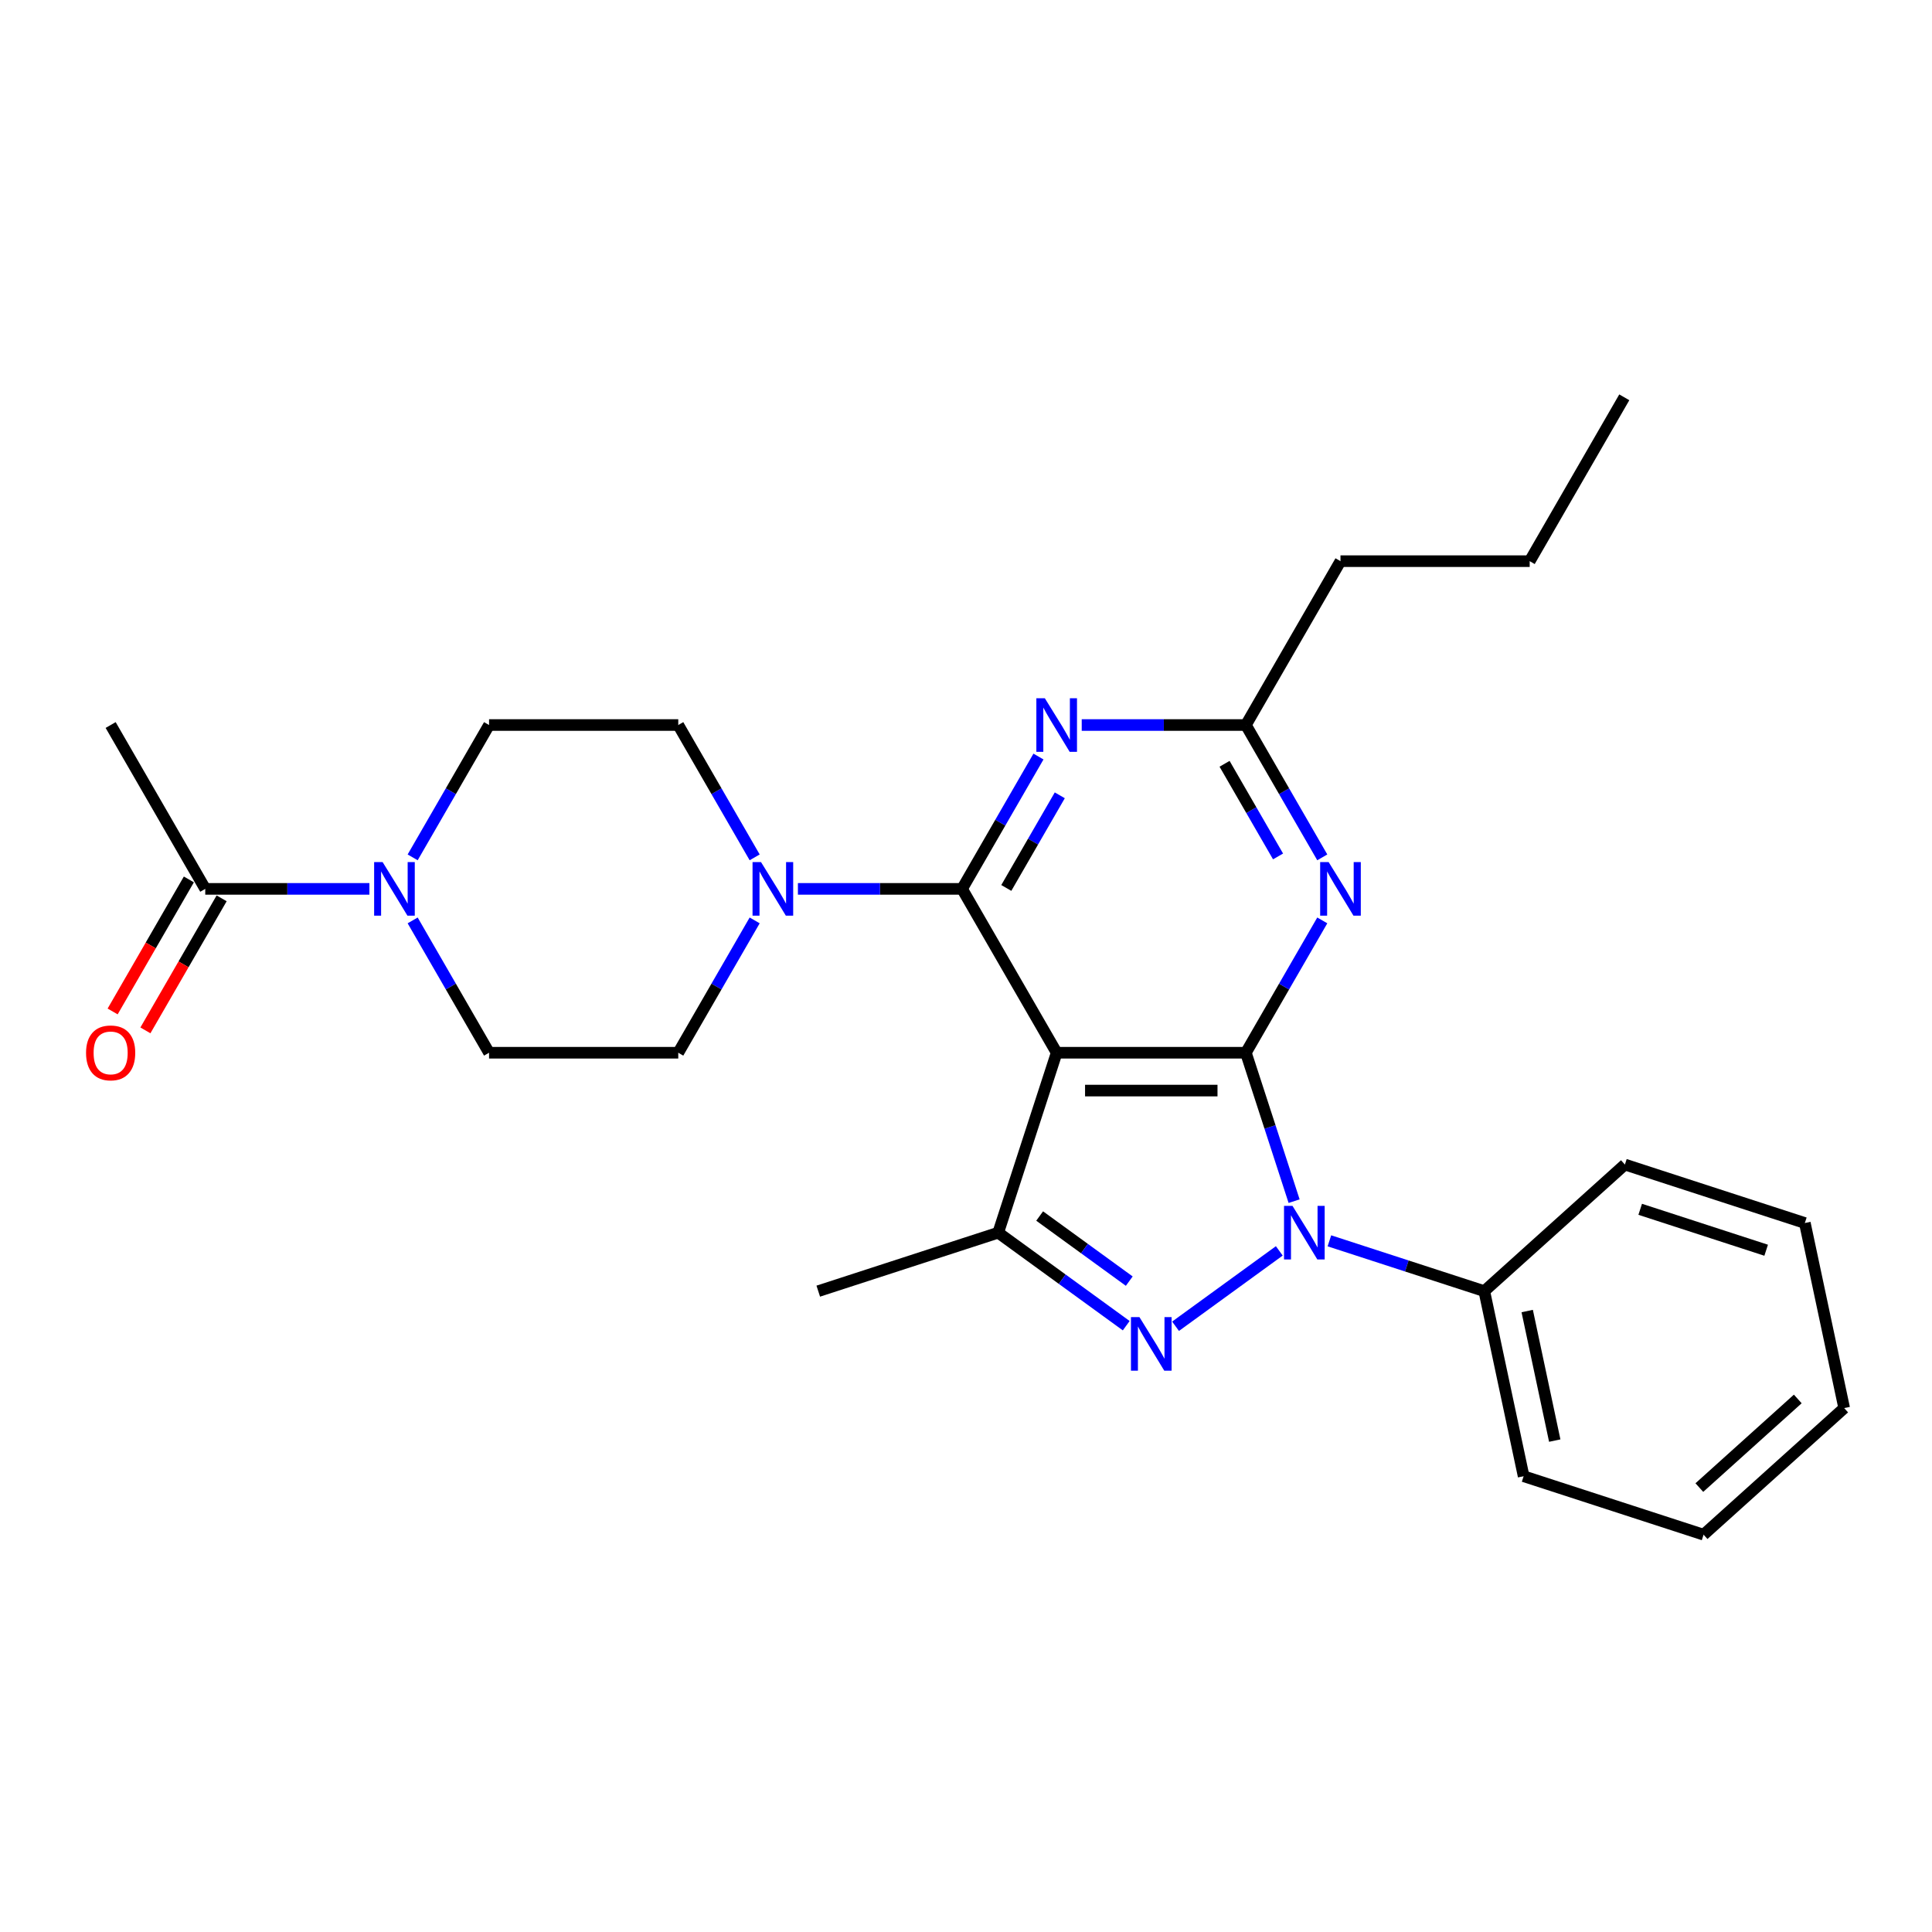 <?xml version='1.0' encoding='iso-8859-1'?>
<svg version='1.1' baseProfile='full'
              xmlns='http://www.w3.org/2000/svg'
                      xmlns:rdkit='http://www.rdkit.org/xml'
                      xmlns:xlink='http://www.w3.org/1999/xlink'
                  xml:space='preserve'
width='1000px' height='1000px' viewBox='0 0 1000 1000'>
<!-- END OF HEADER -->
<rect style='opacity:1.0;fill:#FFFFFF;stroke:none' width='1000' height='1000' x='0' y='0'> </rect>
<path class='bond-0' d='M 57.271,375.271 L 106.237,460.083' style='fill:none;fill-rule:evenodd;stroke:#000000;stroke-width:6px;stroke-linecap:butt;stroke-linejoin:miter;stroke-opacity:1' />
<path class='bond-1' d='M 213.589,443.768 L 233.362,409.52' style='fill:none;fill-rule:evenodd;stroke:#0000FF;stroke-width:6px;stroke-linecap:butt;stroke-linejoin:miter;stroke-opacity:1' />
<path class='bond-1' d='M 233.362,409.52 L 253.136,375.271' style='fill:none;fill-rule:evenodd;stroke:#000000;stroke-width:6px;stroke-linecap:butt;stroke-linejoin:miter;stroke-opacity:1' />
<path class='bond-2' d='M 191.203,460.083 L 148.72,460.083' style='fill:none;fill-rule:evenodd;stroke:#0000FF;stroke-width:6px;stroke-linecap:butt;stroke-linejoin:miter;stroke-opacity:1' />
<path class='bond-2' d='M 148.72,460.083 L 106.237,460.083' style='fill:none;fill-rule:evenodd;stroke:#000000;stroke-width:6px;stroke-linecap:butt;stroke-linejoin:miter;stroke-opacity:1' />
<path class='bond-3' d='M 213.589,476.399 L 233.362,510.647' style='fill:none;fill-rule:evenodd;stroke:#0000FF;stroke-width:6px;stroke-linecap:butt;stroke-linejoin:miter;stroke-opacity:1' />
<path class='bond-3' d='M 233.362,510.647 L 253.136,544.895' style='fill:none;fill-rule:evenodd;stroke:#000000;stroke-width:6px;stroke-linecap:butt;stroke-linejoin:miter;stroke-opacity:1' />
<path class='bond-4' d='M 97.756,455.187 L 78.028,489.357' style='fill:none;fill-rule:evenodd;stroke:#000000;stroke-width:6px;stroke-linecap:butt;stroke-linejoin:miter;stroke-opacity:1' />
<path class='bond-4' d='M 78.028,489.357 L 58.3,523.526' style='fill:none;fill-rule:evenodd;stroke:#FF0000;stroke-width:6px;stroke-linecap:butt;stroke-linejoin:miter;stroke-opacity:1' />
<path class='bond-4' d='M 114.718,464.98 L 94.99,499.15' style='fill:none;fill-rule:evenodd;stroke:#000000;stroke-width:6px;stroke-linecap:butt;stroke-linejoin:miter;stroke-opacity:1' />
<path class='bond-4' d='M 94.99,499.15 L 75.262,533.32' style='fill:none;fill-rule:evenodd;stroke:#FF0000;stroke-width:6px;stroke-linecap:butt;stroke-linejoin:miter;stroke-opacity:1' />
<path class='bond-5' d='M 669.827,621.719 L 657.346,583.307' style='fill:none;fill-rule:evenodd;stroke:#0000FF;stroke-width:6px;stroke-linecap:butt;stroke-linejoin:miter;stroke-opacity:1' />
<path class='bond-5' d='M 657.346,583.307 L 644.865,544.895' style='fill:none;fill-rule:evenodd;stroke:#000000;stroke-width:6px;stroke-linecap:butt;stroke-linejoin:miter;stroke-opacity:1' />
<path class='bond-6' d='M 662.162,647.455 L 608.464,686.468' style='fill:none;fill-rule:evenodd;stroke:#0000FF;stroke-width:6px;stroke-linecap:butt;stroke-linejoin:miter;stroke-opacity:1' />
<path class='bond-7' d='M 688.094,642.248 L 728.181,655.272' style='fill:none;fill-rule:evenodd;stroke:#0000FF;stroke-width:6px;stroke-linecap:butt;stroke-linejoin:miter;stroke-opacity:1' />
<path class='bond-7' d='M 728.181,655.272 L 768.267,668.297' style='fill:none;fill-rule:evenodd;stroke:#000000;stroke-width:6px;stroke-linecap:butt;stroke-linejoin:miter;stroke-opacity:1' />
<path class='bond-8' d='M 516.67,638.035 L 546.933,544.895' style='fill:none;fill-rule:evenodd;stroke:#000000;stroke-width:6px;stroke-linecap:butt;stroke-linejoin:miter;stroke-opacity:1' />
<path class='bond-9' d='M 516.67,638.035 L 549.801,662.106' style='fill:none;fill-rule:evenodd;stroke:#000000;stroke-width:6px;stroke-linecap:butt;stroke-linejoin:miter;stroke-opacity:1' />
<path class='bond-9' d='M 549.801,662.106 L 582.933,686.177' style='fill:none;fill-rule:evenodd;stroke:#0000FF;stroke-width:6px;stroke-linecap:butt;stroke-linejoin:miter;stroke-opacity:1' />
<path class='bond-9' d='M 538.122,629.41 L 561.314,646.26' style='fill:none;fill-rule:evenodd;stroke:#000000;stroke-width:6px;stroke-linecap:butt;stroke-linejoin:miter;stroke-opacity:1' />
<path class='bond-9' d='M 561.314,646.26 L 584.506,663.11' style='fill:none;fill-rule:evenodd;stroke:#0000FF;stroke-width:6px;stroke-linecap:butt;stroke-linejoin:miter;stroke-opacity:1' />
<path class='bond-10' d='M 516.67,638.035 L 423.531,668.297' style='fill:none;fill-rule:evenodd;stroke:#000000;stroke-width:6px;stroke-linecap:butt;stroke-linejoin:miter;stroke-opacity:1' />
<path class='bond-11' d='M 768.267,668.297 L 788.628,764.09' style='fill:none;fill-rule:evenodd;stroke:#000000;stroke-width:6px;stroke-linecap:butt;stroke-linejoin:miter;stroke-opacity:1' />
<path class='bond-11' d='M 790.48,678.594 L 804.733,745.649' style='fill:none;fill-rule:evenodd;stroke:#000000;stroke-width:6px;stroke-linecap:butt;stroke-linejoin:miter;stroke-opacity:1' />
<path class='bond-12' d='M 768.267,668.297 L 841.045,602.768' style='fill:none;fill-rule:evenodd;stroke:#000000;stroke-width:6px;stroke-linecap:butt;stroke-linejoin:miter;stroke-opacity:1' />
<path class='bond-13' d='M 788.628,764.09 L 881.768,794.352' style='fill:none;fill-rule:evenodd;stroke:#000000;stroke-width:6px;stroke-linecap:butt;stroke-linejoin:miter;stroke-opacity:1' />
<path class='bond-14' d='M 841.045,602.768 L 934.184,633.031' style='fill:none;fill-rule:evenodd;stroke:#000000;stroke-width:6px;stroke-linecap:butt;stroke-linejoin:miter;stroke-opacity:1' />
<path class='bond-14' d='M 848.963,625.935 L 914.161,647.119' style='fill:none;fill-rule:evenodd;stroke:#000000;stroke-width:6px;stroke-linecap:butt;stroke-linejoin:miter;stroke-opacity:1' />
<path class='bond-15' d='M 881.768,794.352 L 954.545,728.823' style='fill:none;fill-rule:evenodd;stroke:#000000;stroke-width:6px;stroke-linecap:butt;stroke-linejoin:miter;stroke-opacity:1' />
<path class='bond-15' d='M 879.578,769.967 L 930.523,724.097' style='fill:none;fill-rule:evenodd;stroke:#000000;stroke-width:6px;stroke-linecap:butt;stroke-linejoin:miter;stroke-opacity:1' />
<path class='bond-16' d='M 934.184,633.031 L 954.545,728.823' style='fill:none;fill-rule:evenodd;stroke:#000000;stroke-width:6px;stroke-linecap:butt;stroke-linejoin:miter;stroke-opacity:1' />
<path class='bond-17' d='M 546.933,544.895 L 644.865,544.895' style='fill:none;fill-rule:evenodd;stroke:#000000;stroke-width:6px;stroke-linecap:butt;stroke-linejoin:miter;stroke-opacity:1' />
<path class='bond-17' d='M 561.622,564.482 L 630.175,564.482' style='fill:none;fill-rule:evenodd;stroke:#000000;stroke-width:6px;stroke-linecap:butt;stroke-linejoin:miter;stroke-opacity:1' />
<path class='bond-18' d='M 546.933,544.895 L 497.966,460.083' style='fill:none;fill-rule:evenodd;stroke:#000000;stroke-width:6px;stroke-linecap:butt;stroke-linejoin:miter;stroke-opacity:1' />
<path class='bond-19' d='M 644.865,544.895 L 664.638,510.647' style='fill:none;fill-rule:evenodd;stroke:#000000;stroke-width:6px;stroke-linecap:butt;stroke-linejoin:miter;stroke-opacity:1' />
<path class='bond-19' d='M 664.638,510.647 L 684.411,476.399' style='fill:none;fill-rule:evenodd;stroke:#0000FF;stroke-width:6px;stroke-linecap:butt;stroke-linejoin:miter;stroke-opacity:1' />
<path class='bond-20' d='M 684.411,443.768 L 664.638,409.52' style='fill:none;fill-rule:evenodd;stroke:#0000FF;stroke-width:6px;stroke-linecap:butt;stroke-linejoin:miter;stroke-opacity:1' />
<path class='bond-20' d='M 664.638,409.52 L 644.865,375.271' style='fill:none;fill-rule:evenodd;stroke:#000000;stroke-width:6px;stroke-linecap:butt;stroke-linejoin:miter;stroke-opacity:1' />
<path class='bond-20' d='M 661.517,443.287 L 647.676,419.313' style='fill:none;fill-rule:evenodd;stroke:#0000FF;stroke-width:6px;stroke-linecap:butt;stroke-linejoin:miter;stroke-opacity:1' />
<path class='bond-20' d='M 647.676,419.313 L 633.835,395.339' style='fill:none;fill-rule:evenodd;stroke:#000000;stroke-width:6px;stroke-linecap:butt;stroke-linejoin:miter;stroke-opacity:1' />
<path class='bond-21' d='M 644.865,375.271 L 602.382,375.271' style='fill:none;fill-rule:evenodd;stroke:#000000;stroke-width:6px;stroke-linecap:butt;stroke-linejoin:miter;stroke-opacity:1' />
<path class='bond-21' d='M 602.382,375.271 L 559.899,375.271' style='fill:none;fill-rule:evenodd;stroke:#0000FF;stroke-width:6px;stroke-linecap:butt;stroke-linejoin:miter;stroke-opacity:1' />
<path class='bond-22' d='M 644.865,375.271 L 693.831,290.46' style='fill:none;fill-rule:evenodd;stroke:#000000;stroke-width:6px;stroke-linecap:butt;stroke-linejoin:miter;stroke-opacity:1' />
<path class='bond-23' d='M 537.513,391.587 L 517.74,425.835' style='fill:none;fill-rule:evenodd;stroke:#0000FF;stroke-width:6px;stroke-linecap:butt;stroke-linejoin:miter;stroke-opacity:1' />
<path class='bond-23' d='M 517.74,425.835 L 497.966,460.083' style='fill:none;fill-rule:evenodd;stroke:#000000;stroke-width:6px;stroke-linecap:butt;stroke-linejoin:miter;stroke-opacity:1' />
<path class='bond-23' d='M 548.543,411.655 L 534.702,435.628' style='fill:none;fill-rule:evenodd;stroke:#0000FF;stroke-width:6px;stroke-linecap:butt;stroke-linejoin:miter;stroke-opacity:1' />
<path class='bond-23' d='M 534.702,435.628 L 520.861,459.602' style='fill:none;fill-rule:evenodd;stroke:#000000;stroke-width:6px;stroke-linecap:butt;stroke-linejoin:miter;stroke-opacity:1' />
<path class='bond-24' d='M 497.966,460.083 L 455.483,460.083' style='fill:none;fill-rule:evenodd;stroke:#000000;stroke-width:6px;stroke-linecap:butt;stroke-linejoin:miter;stroke-opacity:1' />
<path class='bond-24' d='M 455.483,460.083 L 413,460.083' style='fill:none;fill-rule:evenodd;stroke:#0000FF;stroke-width:6px;stroke-linecap:butt;stroke-linejoin:miter;stroke-opacity:1' />
<path class='bond-25' d='M 390.614,443.768 L 370.841,409.52' style='fill:none;fill-rule:evenodd;stroke:#0000FF;stroke-width:6px;stroke-linecap:butt;stroke-linejoin:miter;stroke-opacity:1' />
<path class='bond-25' d='M 370.841,409.52 L 351.068,375.271' style='fill:none;fill-rule:evenodd;stroke:#000000;stroke-width:6px;stroke-linecap:butt;stroke-linejoin:miter;stroke-opacity:1' />
<path class='bond-26' d='M 390.614,476.399 L 370.841,510.647' style='fill:none;fill-rule:evenodd;stroke:#0000FF;stroke-width:6px;stroke-linecap:butt;stroke-linejoin:miter;stroke-opacity:1' />
<path class='bond-26' d='M 370.841,510.647 L 351.068,544.895' style='fill:none;fill-rule:evenodd;stroke:#000000;stroke-width:6px;stroke-linecap:butt;stroke-linejoin:miter;stroke-opacity:1' />
<path class='bond-27' d='M 693.831,290.46 L 791.764,290.46' style='fill:none;fill-rule:evenodd;stroke:#000000;stroke-width:6px;stroke-linecap:butt;stroke-linejoin:miter;stroke-opacity:1' />
<path class='bond-28' d='M 791.764,290.46 L 840.73,205.648' style='fill:none;fill-rule:evenodd;stroke:#000000;stroke-width:6px;stroke-linecap:butt;stroke-linejoin:miter;stroke-opacity:1' />
<path class='bond-29' d='M 351.068,375.271 L 253.136,375.271' style='fill:none;fill-rule:evenodd;stroke:#000000;stroke-width:6px;stroke-linecap:butt;stroke-linejoin:miter;stroke-opacity:1' />
<path class='bond-30' d='M 253.136,544.895 L 351.068,544.895' style='fill:none;fill-rule:evenodd;stroke:#000000;stroke-width:6px;stroke-linecap:butt;stroke-linejoin:miter;stroke-opacity:1' />
<path  class='atom-1' d='M 198.039 446.216
L 207.127 460.906
Q 208.028 462.355, 209.477 464.98
Q 210.927 467.605, 211.005 467.761
L 211.005 446.216
L 214.687 446.216
L 214.687 473.951
L 210.887 473.951
L 201.133 457.89
Q 199.997 456.009, 198.783 453.855
Q 197.608 451.7, 197.255 451.034
L 197.255 473.951
L 193.651 473.951
L 193.651 446.216
L 198.039 446.216
' fill='#0000FF'/>
<path  class='atom-3' d='M 44.539 544.974
Q 44.539 538.314, 47.83 534.593
Q 51.121 530.871, 57.271 530.871
Q 63.421 530.871, 66.711 534.593
Q 70.002 538.314, 70.002 544.974
Q 70.002 551.711, 66.672 555.55
Q 63.343 559.35, 57.271 559.35
Q 51.16 559.35, 47.83 555.55
Q 44.539 551.751, 44.539 544.974
M 57.271 556.216
Q 61.501 556.216, 63.773 553.396
Q 66.085 550.536, 66.085 544.974
Q 66.085 539.529, 63.773 536.787
Q 61.501 534.005, 57.271 534.005
Q 53.04 534.005, 50.729 536.747
Q 48.457 539.489, 48.457 544.974
Q 48.457 550.575, 50.729 553.396
Q 53.04 556.216, 57.271 556.216
' fill='#FF0000'/>
<path  class='atom-4' d='M 668.997 624.167
L 678.085 638.857
Q 678.986 640.307, 680.436 642.931
Q 681.885 645.556, 681.963 645.712
L 681.963 624.167
L 685.646 624.167
L 685.646 651.902
L 681.846 651.902
L 672.092 635.841
Q 670.956 633.961, 669.742 631.806
Q 668.566 629.652, 668.214 628.986
L 668.214 651.902
L 664.61 651.902
L 664.61 624.167
L 668.997 624.167
' fill='#0000FF'/>
<path  class='atom-6' d='M 589.768 681.731
L 598.856 696.42
Q 599.757 697.87, 601.207 700.494
Q 602.656 703.119, 602.735 703.276
L 602.735 681.731
L 606.417 681.731
L 606.417 709.465
L 602.617 709.465
L 592.863 693.404
Q 591.727 691.524, 590.513 689.369
Q 589.337 687.215, 588.985 686.549
L 588.985 709.465
L 585.381 709.465
L 585.381 681.731
L 589.768 681.731
' fill='#0000FF'/>
<path  class='atom-16' d='M 687.701 446.216
L 696.789 460.906
Q 697.69 462.355, 699.139 464.98
Q 700.589 467.605, 700.667 467.761
L 700.667 446.216
L 704.349 446.216
L 704.349 473.951
L 700.549 473.951
L 690.795 457.89
Q 689.659 456.009, 688.445 453.855
Q 687.27 451.7, 686.917 451.034
L 686.917 473.951
L 683.313 473.951
L 683.313 446.216
L 687.701 446.216
' fill='#0000FF'/>
<path  class='atom-18' d='M 540.802 361.404
L 549.89 376.094
Q 550.791 377.543, 552.241 380.168
Q 553.69 382.793, 553.768 382.949
L 553.768 361.404
L 557.451 361.404
L 557.451 389.139
L 553.651 389.139
L 543.897 373.078
Q 542.761 371.197, 541.546 369.043
Q 540.371 366.888, 540.019 366.223
L 540.019 389.139
L 536.415 389.139
L 536.415 361.404
L 540.802 361.404
' fill='#0000FF'/>
<path  class='atom-20' d='M 393.904 446.216
L 402.992 460.906
Q 403.893 462.355, 405.342 464.98
Q 406.791 467.605, 406.87 467.761
L 406.87 446.216
L 410.552 446.216
L 410.552 473.951
L 406.752 473.951
L 396.998 457.89
Q 395.862 456.009, 394.648 453.855
Q 393.473 451.7, 393.12 451.034
L 393.12 473.951
L 389.516 473.951
L 389.516 446.216
L 393.904 446.216
' fill='#0000FF'/>
</svg>
